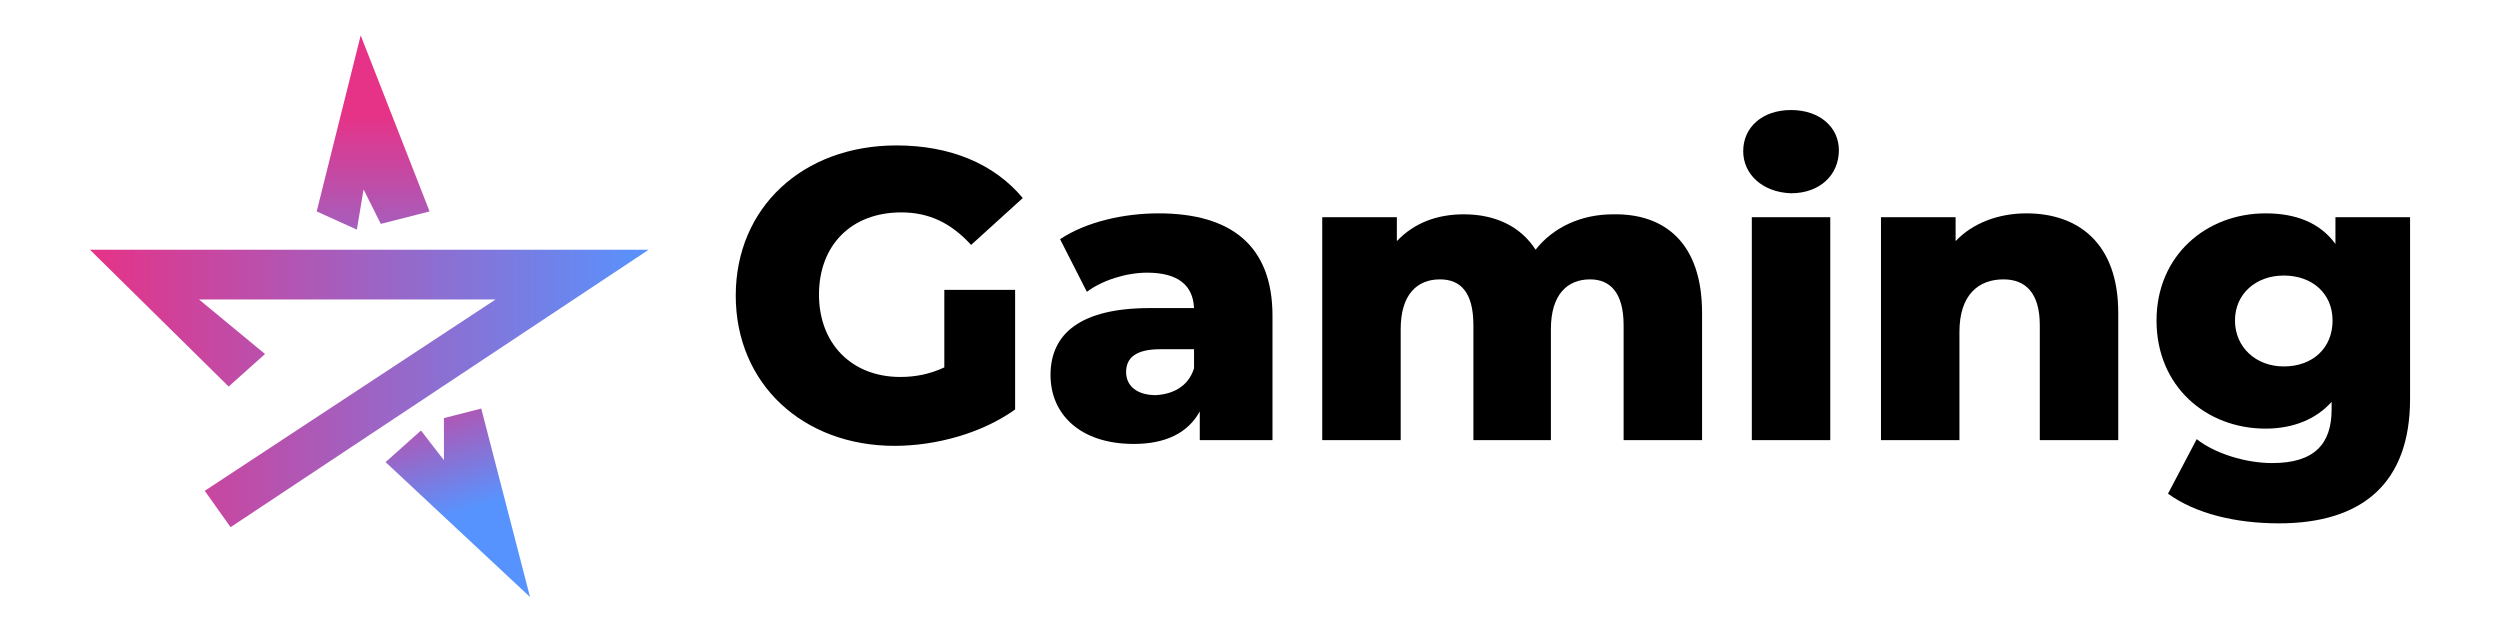 <?xml version="1.0" encoding="utf-8"?>
<!-- Generator: Adobe Illustrator 26.0.3, SVG Export Plug-In . SVG Version: 6.00 Build 0)  -->
<svg version="1.1" id="Layer_1" xmlns="http://www.w3.org/2000/svg" xmlns:xlink="http://www.w3.org/1999/xlink" x="0px" y="0px"
	 viewBox="0 0 261.3 66" style="enable-background:new 0 0 261.3 66;" xml:space="preserve">
<style type="text/css">
	.st0{fill:url(#SVGID_1_);}
	.st1{fill:url(#SVGID_00000034767929469906362910000002580082610406168200_);}
	.st2{fill:url(#SVGID_00000098909203212000532890000003927081151675634307_);}
</style>
<g>
	<g>
		<linearGradient id="SVGID_1_" gradientUnits="userSpaceOnUse" x1="9.379" y1="40.615" x2="67.834" y2="40.615">
			<stop  offset="0" style="stop-color:#E63287"/>
			<stop  offset="1" style="stop-color:#5793FE"/>
		</linearGradient>
		<polygon class="st0" points="27.7,37 23.9,40.4 9.4,26.1 67.8,26.1 24.1,55.1 21.4,51.3 51.8,31.3 20.8,31.3 		"/>
		
			<linearGradient id="SVGID_00000121963867531362749040000004098177275243007146_" gradientUnits="userSpaceOnUse" x1="38.989" y1="11.96" x2="38.989" y2="38.439">
			<stop  offset="0" style="stop-color:#E63287"/>
			<stop  offset="1" style="stop-color:#5793FE"/>
		</linearGradient>
		<polygon style="fill:url(#SVGID_00000121963867531362749040000004098177275243007146_);" points="44.9,22.1 39.8,23.4 38,19.8 
			37.3,24 33.1,22.1 37.7,3.7 		"/>
		
			<linearGradient id="SVGID_00000043446304873934135030000013053118085004275893_" gradientUnits="userSpaceOnUse" x1="42.857" y1="38.179" x2="48.015" y2="53.653">
			<stop  offset="0" style="stop-color:#E63287"/>
			<stop  offset="1" style="stop-color:#5793FE"/>
		</linearGradient>
		<polygon style="fill:url(#SVGID_00000043446304873934135030000013053118085004275893_);" points="50.3,42.7 55.4,62.4 40.3,48.3 
			44,45 46.4,48.1 46.4,43.7 		"/>
	</g>
	<g>
		<path d="M98.6,30.3h7.5v12.5c-3.5,2.5-8.3,3.8-12.6,3.8c-9.6,0-16.6-6.5-16.6-15.7s7-15.7,16.8-15.7c5.6,0,10.2,1.9,13.2,5.5
			l-5.4,4.9c-2.1-2.3-4.4-3.4-7.3-3.4c-5.2,0-8.6,3.4-8.6,8.6c0,5.1,3.4,8.6,8.5,8.6c1.6,0,3.1-0.3,4.6-1V30.3z"/>
		<path d="M133,33V46h-7.6v-3c-1.2,2.2-3.5,3.4-6.9,3.4c-5.6,0-8.7-3.1-8.7-7.2c0-4.3,3.1-7,10.4-7h4.6c-0.1-2.4-1.7-3.7-4.9-3.7
			c-2.2,0-4.7,0.8-6.3,2l-2.8-5.5c2.7-1.8,6.6-2.7,10.3-2.7C128.7,22.3,133,25.7,133,33z M124.8,38.5v-2h-3.5
			c-2.6,0-3.6,0.9-3.6,2.4c0,1.4,1.1,2.4,3.1,2.4C122.6,41.2,124.2,40.4,124.8,38.5z"/>
		<path d="M177.9,32.7V46h-8.2V34c0-3.4-1.4-4.8-3.5-4.8c-2.4,0-4.1,1.6-4.1,5.2V46H154V34c0-3.4-1.3-4.8-3.5-4.8
			c-2.4,0-4.1,1.6-4.1,5.2V46h-8.2V22.7h7.8v2.5c1.8-1.9,4.2-2.8,7-2.8c3.2,0,5.9,1.2,7.5,3.7c1.8-2.3,4.7-3.7,8.1-3.7
			C174,22.3,177.9,25.4,177.9,32.7z"/>
		<path d="M182.2,15.8c0-2.5,2-4.3,5-4.3c3,0,5,1.8,5,4.2c0,2.6-2,4.5-5,4.5C184.2,20.1,182.2,18.2,182.2,15.8z M183.1,22.7h8.2V46
			h-8.2V22.7z"/>
		<path d="M221.4,32.7V46h-8.2V34c0-3.4-1.5-4.8-3.8-4.8c-2.6,0-4.6,1.6-4.6,5.5V46h-8.2V22.7h7.8v2.5c1.8-1.9,4.5-2.9,7.4-2.9
			C217.2,22.3,221.4,25.4,221.4,32.7z"/>
		<path d="M251.9,22.7v19c0,8.8-5,13-13.7,13c-4.5,0-8.7-1-11.6-3.1l3-5.7c1.9,1.5,5.1,2.5,7.9,2.5c4.4,0,6.2-2,6.2-5.6V42
			c-1.6,1.8-4,2.8-6.9,2.8c-6.2,0-11.4-4.4-11.4-11.3c0-6.8,5.2-11.2,11.4-11.2c3.2,0,5.7,1,7.3,3.2v-2.8H251.9z M243.8,33.5
			c0-2.8-2.1-4.7-5.1-4.7c-2.9,0-5.1,1.9-5.1,4.7c0,2.8,2.2,4.8,5.1,4.8C241.7,38.3,243.8,36.4,243.8,33.5z"/>
	</g>
</g>
</svg>
